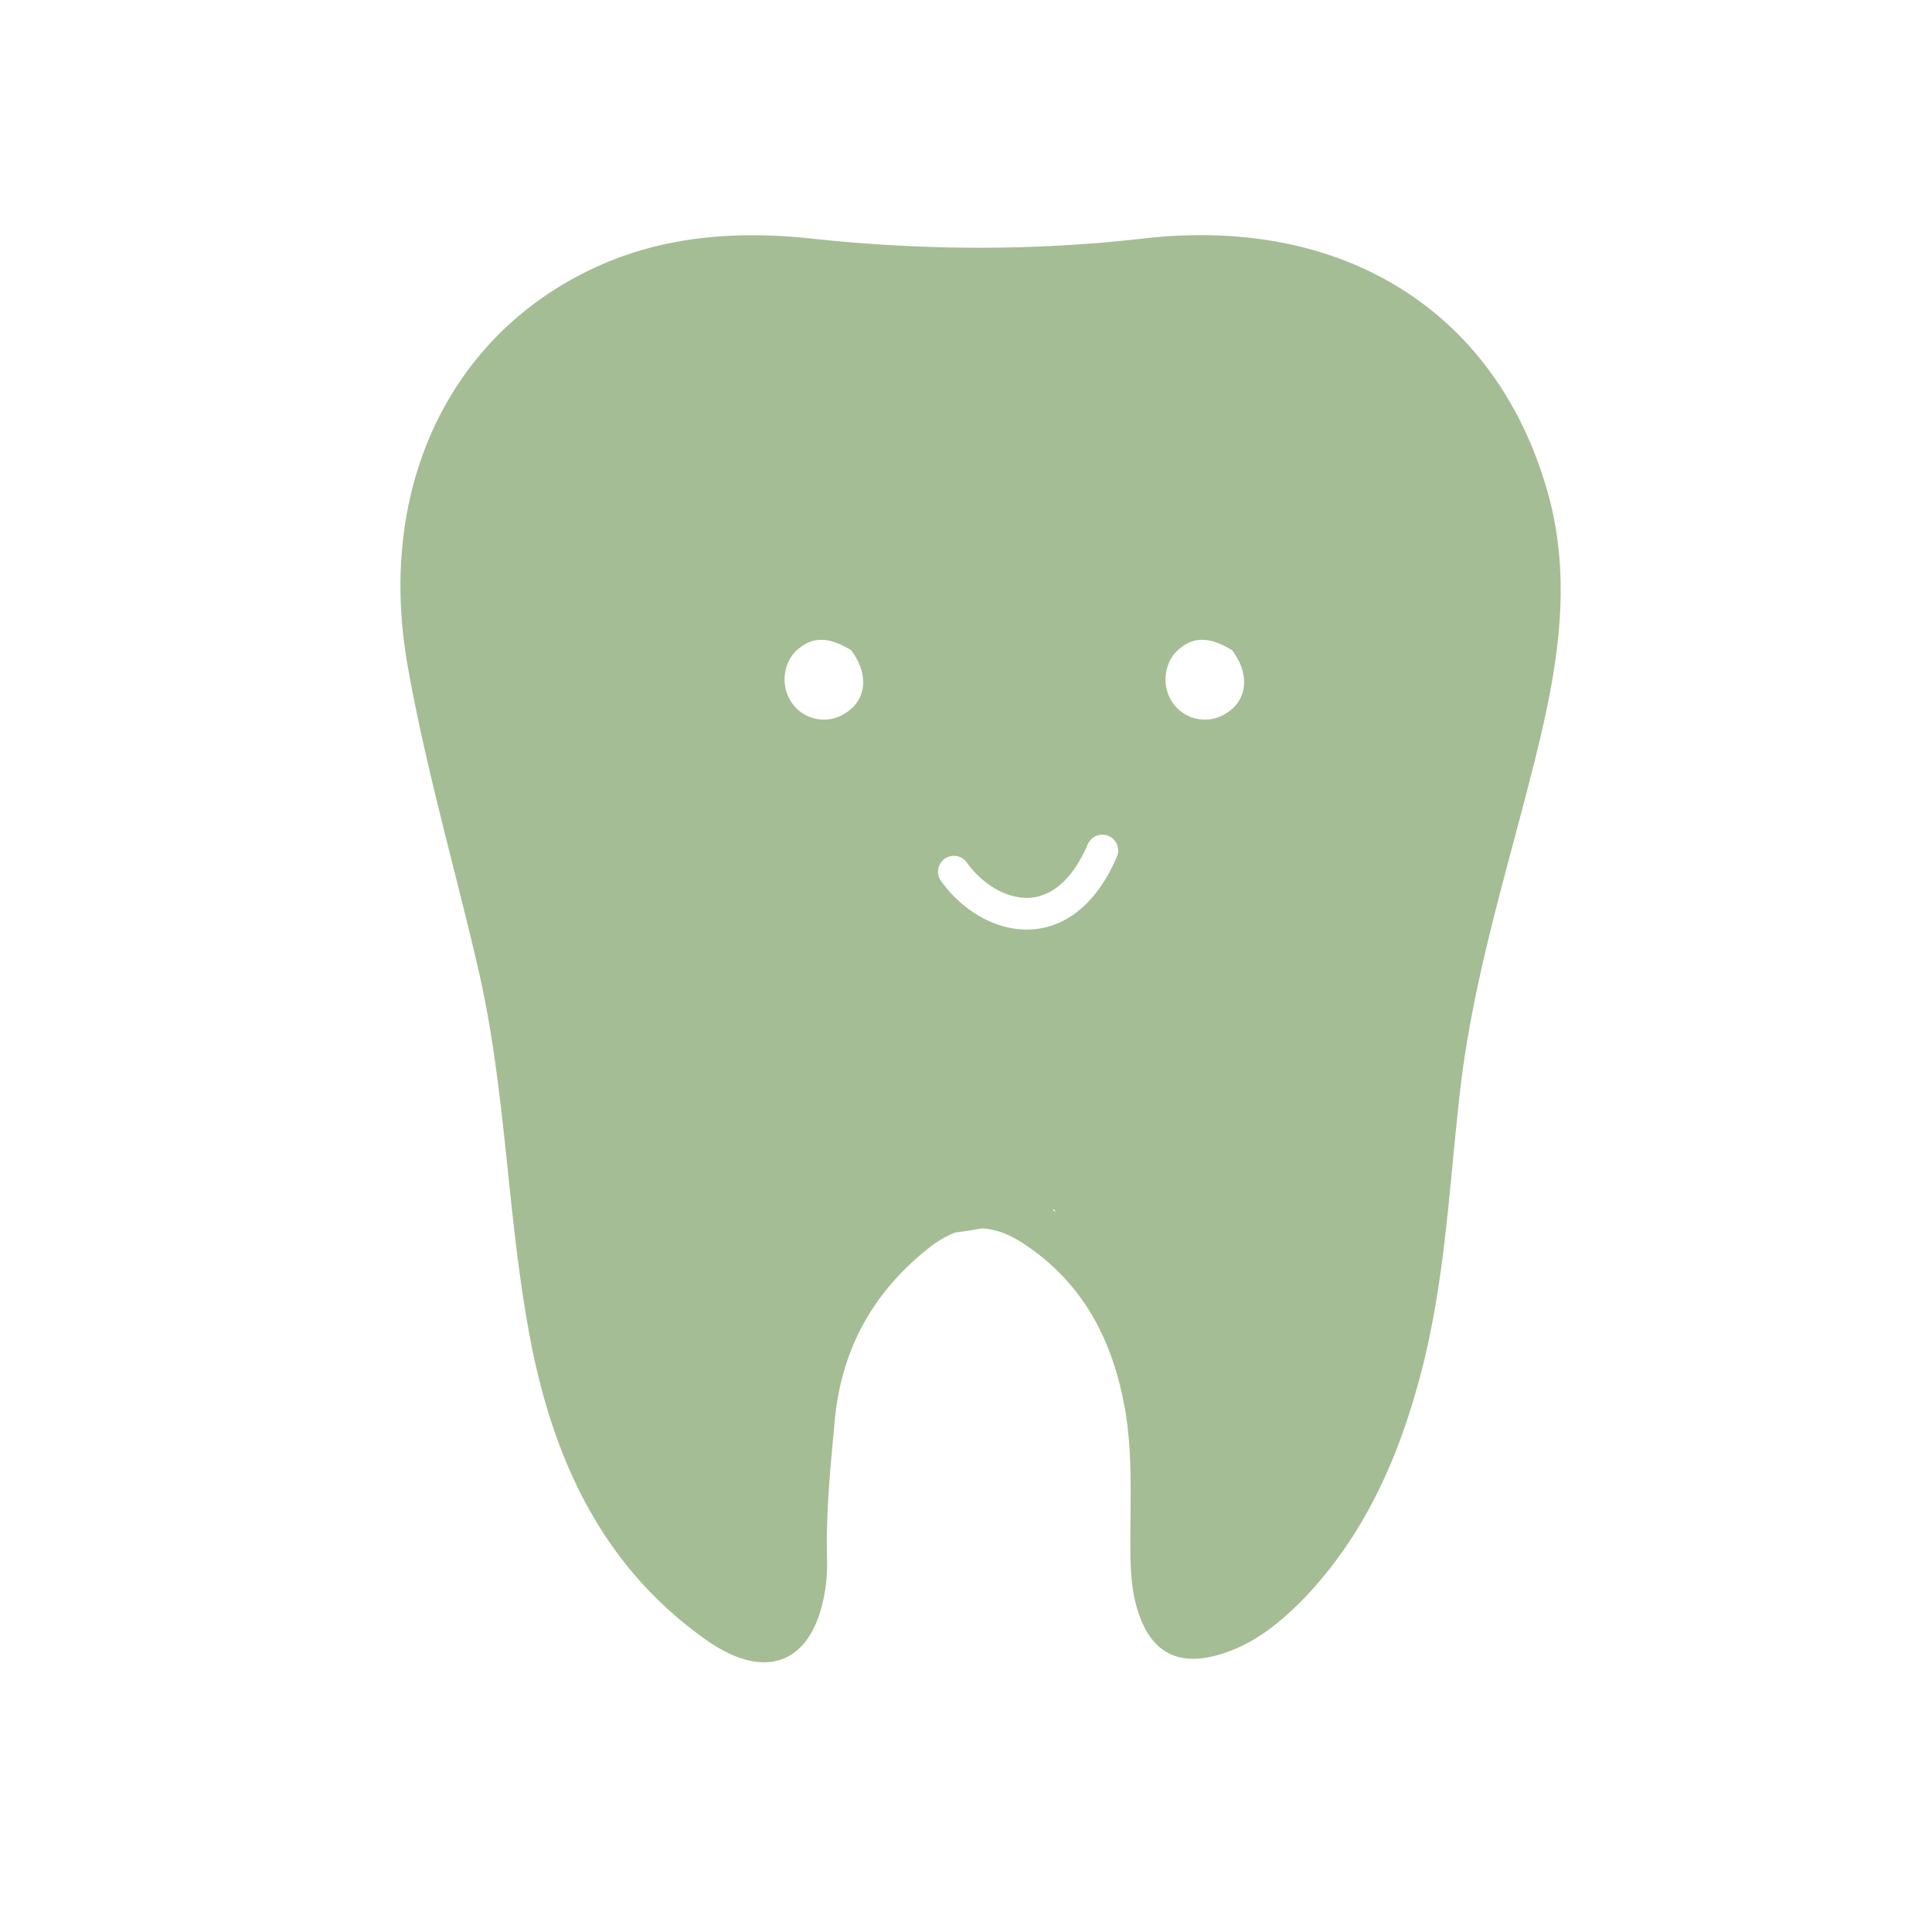 <svg xmlns="http://www.w3.org/2000/svg" width="53" height="53" fill="none"><path fill="#A4BD95" fill-rule="evenodd" d="M35.794 43.826c-.737.757-1.497 1.35-2.473 1.599-1.01.257-1.698-.104-2.056-1.082-.222-.606-.254-1.24-.256-1.881-.002-.275.001-.55.004-.825.01-1.064.021-2.128-.189-3.183-.36-1.819-1.184-3.325-2.78-4.36-.38-.246-.746-.377-1.104-.397-.24.044-.482.082-.727.113-.25.092-.5.24-.75.439-1.527 1.215-2.381 2.778-2.563 4.716l-.018.198c-.113 1.201-.226 2.402-.193 3.612.007.267-.008.538-.047.802-.3 2.027-1.585 2.598-3.271 1.409-2.866-2.022-4.204-4.978-4.832-8.293-.285-1.507-.445-3.032-.605-4.558-.196-1.868-.393-3.736-.819-5.573-.216-.934-.45-1.864-.685-2.794-.46-1.828-.92-3.656-1.249-5.516-.845-4.792 1.09-9.004 5.082-10.885 1.91-.9 3.95-1.042 6-.822 3.043.326 6.061.345 9.113-.003 5.525-.63 9.689 2.04 11.08 6.957.71 2.51.245 4.979-.369 7.429-.182.725-.374 1.448-.567 2.17-.592 2.219-1.183 4.436-1.454 6.728a96.91 96.91 0 0 0-.216 2.093c-.187 1.933-.374 3.866-.87 5.754-.595 2.26-1.5 4.371-3.185 6.153zM28.957 33.25l-.088-.07.061.004.027.066zm-4.95.648h.01l-.015.014.005-.014zm-.657-16.06c.505.67.417 1.388-.182 1.741a1.07 1.07 0 0 1-1.53-.443c-.215-.423-.119-.99.22-1.296.417-.38.861-.388 1.492-.002zm10.45 0c.505.67.418 1.388-.182 1.741a1.07 1.07 0 0 1-1.53-.443c-.215-.423-.119-.99.22-1.296.417-.38.861-.388 1.492-.002zm-3.388 5.095c.22.095.322.351.227.572-.594 1.38-1.513 2.009-2.505 1.995-.944-.013-1.807-.608-2.329-1.347a.435.435 0 0 1 .71-.502c.411.58 1.04.971 1.63.98.54.007 1.195-.31 1.695-1.47a.435.435 0 0 1 .572-.228z" clip-rule="evenodd"/></svg>